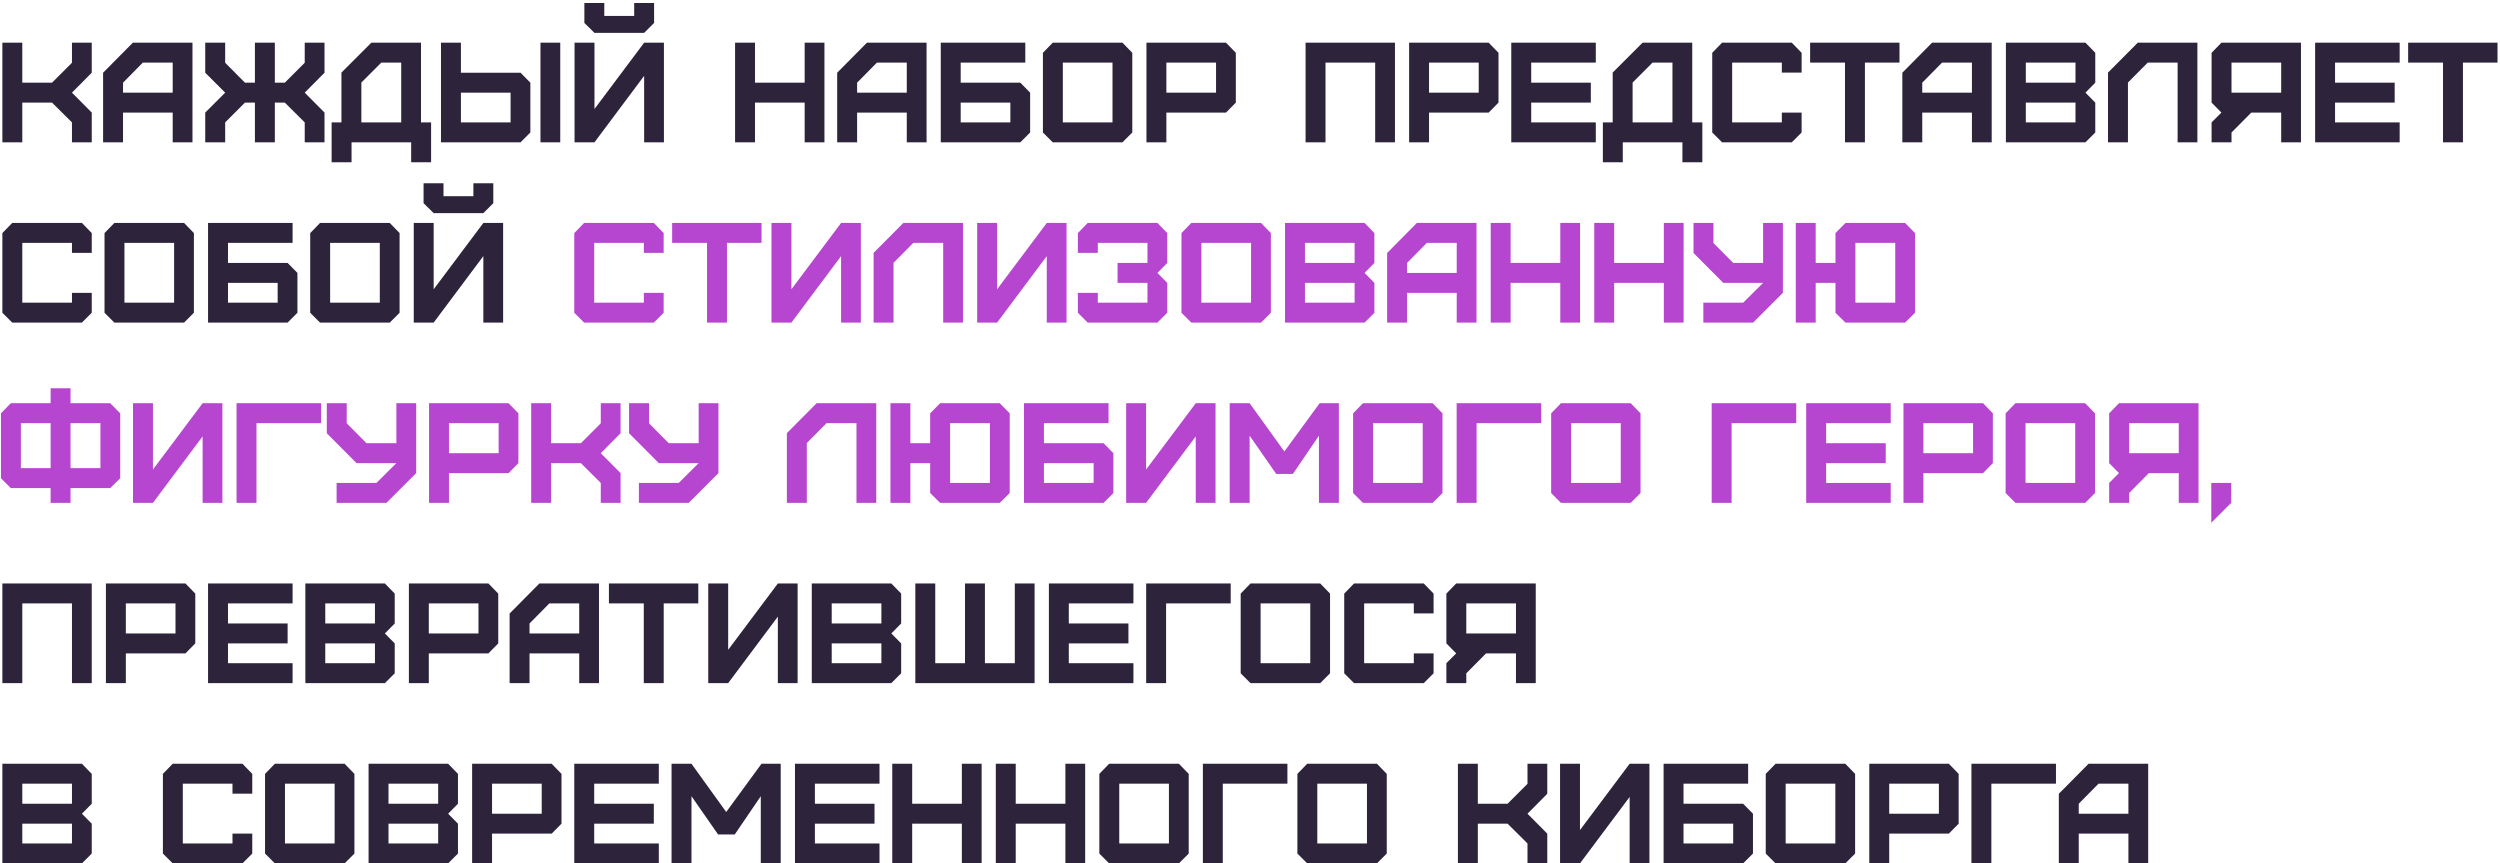 <?xml version="1.0" encoding="UTF-8"?> <svg xmlns="http://www.w3.org/2000/svg" width="527" height="182" viewBox="0 0 527 182" fill="none"><path d="M4.7 30H0.5V9H4.7V17.43H10.97L15.17 13.23V9H19.34V15.33L15.17 19.53L19.34 23.73V30H15.17V25.8L10.97 21.63H4.7V30ZM25.933 19.53H36.403V13.2H30.103L25.933 17.43V19.53ZM25.933 30H21.733V15.33L28.003 9H40.573V30H36.403V23.73H25.933V30ZM47.466 30H43.266V23.73L47.466 19.53L43.266 15.33V9H47.466V13.23L51.636 17.43H53.736V9H57.936V17.43H60.036L64.236 13.23V9H68.406V15.33L64.236 19.53L68.406 23.73V30H64.236V25.8L60.036 21.63H57.936V30H53.736V21.63H51.636L47.466 25.8V30ZM76.175 25.8H84.576V13.2H80.376L76.175 17.4V25.8ZM74.106 34.2H69.906V25.8H71.975V15.3L78.275 9H88.746V25.8H90.876V34.2H86.675V30H74.106V34.2ZM97.161 25.8H107.631V19.53H97.161V25.8ZM109.731 30H92.961V9H97.161V15.33H109.731L111.801 17.43V27.93L109.731 30ZM118.101 30H113.931V9H118.101V30ZM123.185 4.83V0.63H127.385V3.36H133.685V0.63H137.885V4.83L135.785 6.93H125.315L123.185 4.83ZM125.315 30H121.115V9H125.315V22.98L135.785 9H139.955V30H135.785V15.99L125.315 30ZM159.153 30H154.953V9H159.153V17.43H169.623V9H173.793V30H169.623V21.63H159.153V30ZM180.679 19.53H191.149V13.2H184.849L180.679 17.43V19.53ZM180.679 30H176.479V15.33L182.749 9H195.319V30H191.149V23.73H180.679V30ZM202.513 25.8H212.983V21.63H202.513V25.8ZM215.083 30H198.313V9H216.133V13.2H202.513V17.43H215.083L217.153 19.53V27.93L215.083 30ZM224.046 25.8H234.516V13.2H224.046V25.8ZM236.616 30H221.916L219.846 27.93V11.13L221.916 9H236.616L238.686 11.13V27.93L236.616 30ZM245.872 19.53H256.342V13.2H245.872V19.53ZM245.872 30H241.672V9H258.442L260.512 11.13V21.63L258.442 23.73H245.872V30ZM279.417 30H275.217V9H294.057V30H289.887V13.2H279.417V30ZM301.243 19.53H311.713V13.2H301.243V19.53ZM301.243 30H297.043V9H313.813L315.883 11.13V21.63L313.813 23.73H301.243V30ZM336.396 30H318.576V9H336.396V13.2H322.776V17.43H335.346V21.63H322.776V25.8H336.396V30ZM344.154 25.8H352.554V13.2H348.354L344.154 17.4V25.8ZM342.084 34.2H337.884V25.8H339.954V15.3L346.254 9H356.724V25.8H358.854V34.2H354.654V30H342.084V34.2ZM377.709 30H363.009L360.939 27.93V11.13L363.009 9H377.709L379.779 11.13V15.3H375.609V13.2H365.139V25.8H375.609V23.73H379.779V27.93L377.709 30ZM393.123 30H388.923V13.2H381.573V9H400.413V13.2H393.123V30ZM405.211 19.53H415.681V13.2H409.381L405.211 17.43V19.53ZM405.211 30H401.011V15.33L407.281 9H419.851V30H415.681V23.73H405.211V30ZM427.044 25.8H437.514V21.63H427.044V25.8ZM427.044 17.43H437.514V13.2H427.044V17.43ZM439.614 30H422.844V9H439.614L441.684 11.13V17.43L439.614 19.53L441.684 21.63V27.93L439.614 30ZM448.57 30H444.37V15.3L450.64 9H463.21V30H459.04V13.2H452.74L448.57 17.4V30ZM470.403 19.53H480.873V13.2H470.403V19.53ZM470.403 30H466.203V25.8L468.273 23.73L466.203 21.63V11.13L468.273 9H485.043V30H480.873V23.73H474.573L470.403 27.93V30ZM505.849 30H488.029V9H505.849V13.2H492.229V17.43H504.799V21.63H492.229V25.8H505.849V30ZM519.187 30H514.987V13.2H507.637V9H526.477V13.2H519.187V30ZM17.27 68H2.57L0.5 65.93V49.13L2.57 47H17.27L19.34 49.13V53.3H15.17V51.2H4.7V63.8H15.17V61.73H19.34V65.93L17.27 68ZM26.233 63.8H36.703V51.2H26.233V63.8ZM38.803 68H24.103L22.033 65.93V49.13L24.103 47H38.803L40.873 49.13V65.93L38.803 68ZM48.059 63.8H58.529V59.63H48.059V63.8ZM60.629 68H43.859V47H61.679V51.2H48.059V55.43H60.629L62.699 57.53V65.93L60.629 68ZM69.593 63.8H80.063V51.2H69.593V63.8ZM82.163 68H67.463L65.393 65.93V49.13L67.463 47H82.163L84.233 49.13V65.93L82.163 68ZM89.289 42.83V38.63H93.489V41.36H99.789V38.63H103.989V42.83L101.889 44.93H91.419L89.289 42.83ZM91.419 68H87.219V47H91.419V60.98L101.889 47H106.059V68H101.889V53.99L91.419 68ZM4.7 144H0.5V123H19.34V144H15.17V127.2H4.7V144ZM26.526 133.53H36.996V127.2H26.526V133.53ZM26.526 144H22.326V123H39.096L41.166 125.13V135.63L39.096 137.73H26.526V144ZM61.679 144H43.859V123H61.679V127.2H48.059V131.43H60.629V135.63H48.059V139.8H61.679V144ZM68.567 139.8H79.037V135.63H68.567V139.8ZM68.567 131.43H79.037V127.2H68.567V131.43ZM81.137 144H64.367V123H81.137L83.207 125.13V131.43L81.137 133.53L83.207 135.63V141.93L81.137 144ZM90.393 133.53H100.863V127.2H90.393V133.53ZM90.393 144H86.193V123H102.963L105.033 125.13V135.63L102.963 137.73H90.393V144ZM111.627 133.53H122.097V127.2H115.797L111.627 131.43V133.53ZM111.627 144H107.427V129.33L113.697 123H126.267V144H122.097V137.73H111.627V144ZM139.91 144H135.71V127.2H128.36V123H147.2V127.2H139.91V144ZM153.499 144H149.299V123H153.499V136.98L163.969 123H168.139V144H163.969V129.99L153.499 144ZM175.325 139.8H185.795V135.63H175.325V139.8ZM175.325 131.43H185.795V127.2H175.325V131.43ZM187.895 144H171.125V123H187.895L189.965 125.13V131.43L187.895 133.53L189.965 135.63V141.93L187.895 144ZM218.091 144H192.951V123H197.151V139.8H203.421V123H207.621V139.8H213.921V123H218.091V144ZM238.925 144H221.105V123H238.925V127.2H225.305V131.43H237.875V135.63H225.305V139.8H238.925V144ZM245.813 144H241.613V123H259.433V127.2H245.813V144ZM265.735 139.8H276.205V127.2H265.735V139.8ZM278.305 144H263.605L261.535 141.93V125.13L263.605 123H278.305L280.375 125.13V141.93L278.305 144ZM300.131 144H285.431L283.361 141.93V125.13L285.431 123H300.131L302.201 125.13V129.3H298.031V127.2H287.561V139.8H298.031V137.73H302.201V141.93L300.131 144ZM309.095 133.53H319.565V127.2H309.095V133.53ZM309.095 144H304.895V139.8L306.965 137.73L304.895 135.63V125.13L306.965 123H323.735V144H319.565V137.73H313.265L309.095 141.93V144ZM4.7 177.8H15.17V173.63H4.7V177.8ZM4.7 169.43H15.17V165.2H4.7V169.43ZM17.27 182H0.5V161H17.27L19.34 163.13V169.43L17.27 171.53L19.34 173.63V179.93L17.27 182ZM51.108 182H36.408L34.338 179.93V163.13L36.408 161H51.108L53.178 163.13V167.3H49.008V165.2H38.538V177.8H49.008V175.73H53.178V179.93L51.108 182ZM60.071 177.8H70.541V165.2H60.071V177.8ZM72.641 182H57.941L55.871 179.93V163.13L57.941 161H72.641L74.711 163.13V179.93L72.641 182ZM81.897 177.8H92.367V173.63H81.897V177.8ZM81.897 169.43H92.367V165.2H81.897V169.43ZM94.467 182H77.697V161H94.467L96.537 163.13V169.43L94.467 171.53L96.537 173.63V179.93L94.467 182ZM103.723 171.53H114.193V165.2H103.723V171.53ZM103.723 182H99.523V161H116.293L118.363 163.13V173.63L116.293 175.73H103.723V182ZM138.877 182H121.057V161H138.877V165.2H125.257V169.43H137.827V173.63H125.257V177.8H138.877V182ZM145.764 182H141.564V161H145.764L153.084 171.17L160.524 161H164.574V182H160.374V167.84L154.884 175.91H151.374L145.764 167.84V182ZM185.4 182H167.58V161H185.4V165.2H171.78V169.43H184.35V173.63H171.78V177.8H185.4V182ZM192.288 182H188.088V161H192.288V169.43H202.758V161H206.928V182H202.758V173.63H192.288V182ZM214.114 182H209.914V161H214.114V169.43H224.584V161H228.754V182H224.584V173.63H214.114V182ZM235.94 177.8H246.41V165.2H235.94V177.8ZM248.51 182H233.81L231.74 179.93V163.13L233.81 161H248.51L250.58 163.13V179.93L248.51 182ZM257.766 182H253.566V161H271.386V165.2H257.766V182ZM277.688 177.8H288.158V165.2H277.688V177.8ZM290.258 182H275.558L273.488 179.93V163.13L275.558 161H290.258L292.328 163.13V179.93L290.258 182ZM311.526 182H307.326V161H311.526V169.43H317.796L321.996 165.23V161H326.166V167.33L321.996 171.53L326.166 175.73V182H321.996V177.8L317.796 173.63H311.526V182ZM333.059 182H328.859V161H333.059V174.98L343.529 161H347.699V182H343.529V167.99L333.059 182ZM354.886 177.8H365.356V173.63H354.886V177.8ZM367.456 182H350.686V161H368.506V165.2H354.886V169.43H367.456L369.526 171.53V179.93L367.456 182ZM376.419 177.8H386.889V165.2H376.419V177.8ZM388.989 182H374.289L372.219 179.93V163.13L374.289 161H388.989L391.059 163.13V179.93L388.989 182ZM398.245 171.53H408.715V165.2H398.245V171.53ZM398.245 182H394.045V161H410.815L412.885 163.13V173.63L410.815 175.73H398.245V182ZM419.778 182H415.578V161H433.398V165.2H419.778V182ZM438.199 171.53H448.669V165.2H442.369L438.199 169.43V171.53ZM438.199 182H433.999V167.33L440.269 161H452.839V182H448.669V175.73H438.199V182Z" fill="#2D233B"></path><path d="M137.827 68H123.127L121.057 65.93V49.13L123.127 47H137.827L139.897 49.13V53.3H135.727V51.2H125.257V63.8H135.727V61.73H139.897V65.93L137.827 68ZM153.24 68H149.04V51.2H141.69V47H160.53V51.2H153.24V68ZM166.829 68H162.629V47H166.829V60.98L177.299 47H181.469V68H177.299V53.99L166.829 68ZM188.355 68H184.155V53.3L190.425 47H202.995V68H198.825V51.2H192.525L188.355 55.4V68ZM210.188 68H205.988V47H210.188V60.98L220.658 47H224.828V68H220.658V53.99L210.188 68ZM243.984 68H229.284L227.214 65.93V61.73H231.414V63.8H241.884V59.63H235.584V55.43H241.884V51.2H231.414V53.3H227.214V49.13L229.284 47H243.984L246.054 49.13V55.43L243.984 57.53L246.054 59.63V65.93L243.984 68ZM253.255 63.8H263.725V51.2H253.255V63.8ZM265.825 68H251.125L249.055 65.93V49.13L251.125 47H265.825L267.895 49.13V65.93L265.825 68ZM275.081 63.8H285.551V59.63H275.081V63.8ZM275.081 55.43H285.551V51.2H275.081V55.43ZM287.651 68H270.881V47H287.651L289.721 49.13V55.43L287.651 57.53L289.721 59.63V65.93L287.651 68ZM296.607 57.53H307.077V51.2H300.777L296.607 55.43V57.53ZM296.607 68H292.407V53.33L298.677 47H311.247V68H307.077V61.73H296.607V68ZM318.44 68H314.24V47H318.44V55.43H328.91V47H333.08V68H328.91V59.63H318.44V68ZM340.266 68H336.066V47H340.266V55.43H350.736V47H354.906V68H350.736V59.63H340.266V68ZM359.063 68V63.8H367.463L371.663 59.63H363.263L356.993 53.33V47H361.193V51.23L365.363 55.43H371.663V47H375.833V61.73L369.563 68H359.063ZM391.117 63.8H399.517V51.2H391.117V63.8ZM382.747 68H378.547V47H382.747V55.43H386.917V49.13L389.017 47H401.587L403.687 49.13V65.93L401.587 68H389.017L386.917 65.93V59.63H382.747V68ZM2.27 85H10.67V81.85H14.87V85H23.24L25.34 87.13V100.81L23.24 102.88H14.87V106H10.67V102.88H2.27L0.2 100.81V87.13L2.27 85ZM4.4 98.68H10.67V89.2H4.4V98.68ZM14.87 98.68H21.17V89.2H14.87V98.68ZM32.239 106H28.039V85H32.239V98.98L42.709 85H46.879V106H42.709V91.99L32.239 106ZM54.065 106H49.865V85H67.685V89.2H54.065V106ZM70.957 106V101.8H79.357L83.557 97.63H75.157L68.887 91.33V85H73.087V89.23L77.257 93.43H83.557V85H87.727V99.73L81.457 106H70.957ZM94.641 95.53H105.111V89.2H94.641V95.53ZM94.641 106H90.441V85H107.211L109.281 87.13V97.63L107.211 99.73H94.641V106ZM116.175 106H111.975V85H116.175V93.43H122.445L126.645 89.23V85H130.815V91.33L126.645 95.53L130.815 99.73V106H126.645V101.8L122.445 97.63H116.175V106ZM134.678 106V101.8H143.078L147.278 97.63H138.878L132.608 91.33V85H136.808V89.23L140.978 93.43H147.278V85H151.448V99.73L145.178 106H134.678ZM170.074 106H165.874V91.3L172.144 85H184.714V106H180.544V89.2H174.244L170.074 93.4V106ZM200.277 101.8H208.677V89.2H200.277V101.8ZM191.907 106H187.707V85H191.907V93.43H196.077V87.13L198.177 85H210.747L212.847 87.13V103.93L210.747 106H198.177L196.077 103.93V97.63H191.907V106ZM220.061 101.8H230.531V97.63H220.061V101.8ZM232.631 106H215.861V85H233.681V89.2H220.061V93.43H232.631L234.701 95.53V103.93L232.631 106ZM241.595 106H237.395V85H241.595V98.98L252.065 85H256.235V106H252.065V91.99L241.595 106ZM263.421 106H259.221V85H263.421L270.741 95.17L278.181 85H282.231V106H278.031V91.84L272.541 99.91H269.031L263.421 91.84V106ZM289.436 101.8H299.906V89.2H289.436V101.8ZM302.006 106H287.306L285.236 103.93V87.13L287.306 85H302.006L304.076 87.13V103.93L302.006 106ZM311.263 106H307.063V85H324.883V89.2H311.263V106ZM331.184 101.8H341.654V89.2H331.184V101.8ZM343.754 106H329.054L326.984 103.93V87.13L329.054 85H343.754L345.824 87.13V103.93L343.754 106ZM365.022 106H360.822V85H378.642V89.2H365.022V106ZM398.564 106H380.744V85H398.564V89.2H384.944V93.43H397.514V97.63H384.944V101.8H398.564V106ZM405.452 95.53H415.922V89.2H405.452V95.53ZM405.452 106H401.252V85H418.022L420.092 87.13V97.63L418.022 99.73H405.452V106ZM426.985 101.8H437.455V89.2H426.985V101.8ZM439.555 106H424.855L422.785 103.93V87.13L424.855 85H439.555L441.625 87.13V103.93L439.555 106ZM448.811 95.53H459.281V89.2H448.811V95.53ZM448.811 106H444.611V101.8L446.681 99.73L444.611 97.63V87.13L446.681 85H463.451V106H459.281V99.73H452.981L448.811 103.93V106ZM466.138 110.2V101.8H470.338V106L466.138 110.2Z" fill="#B645CF"></path></svg> 